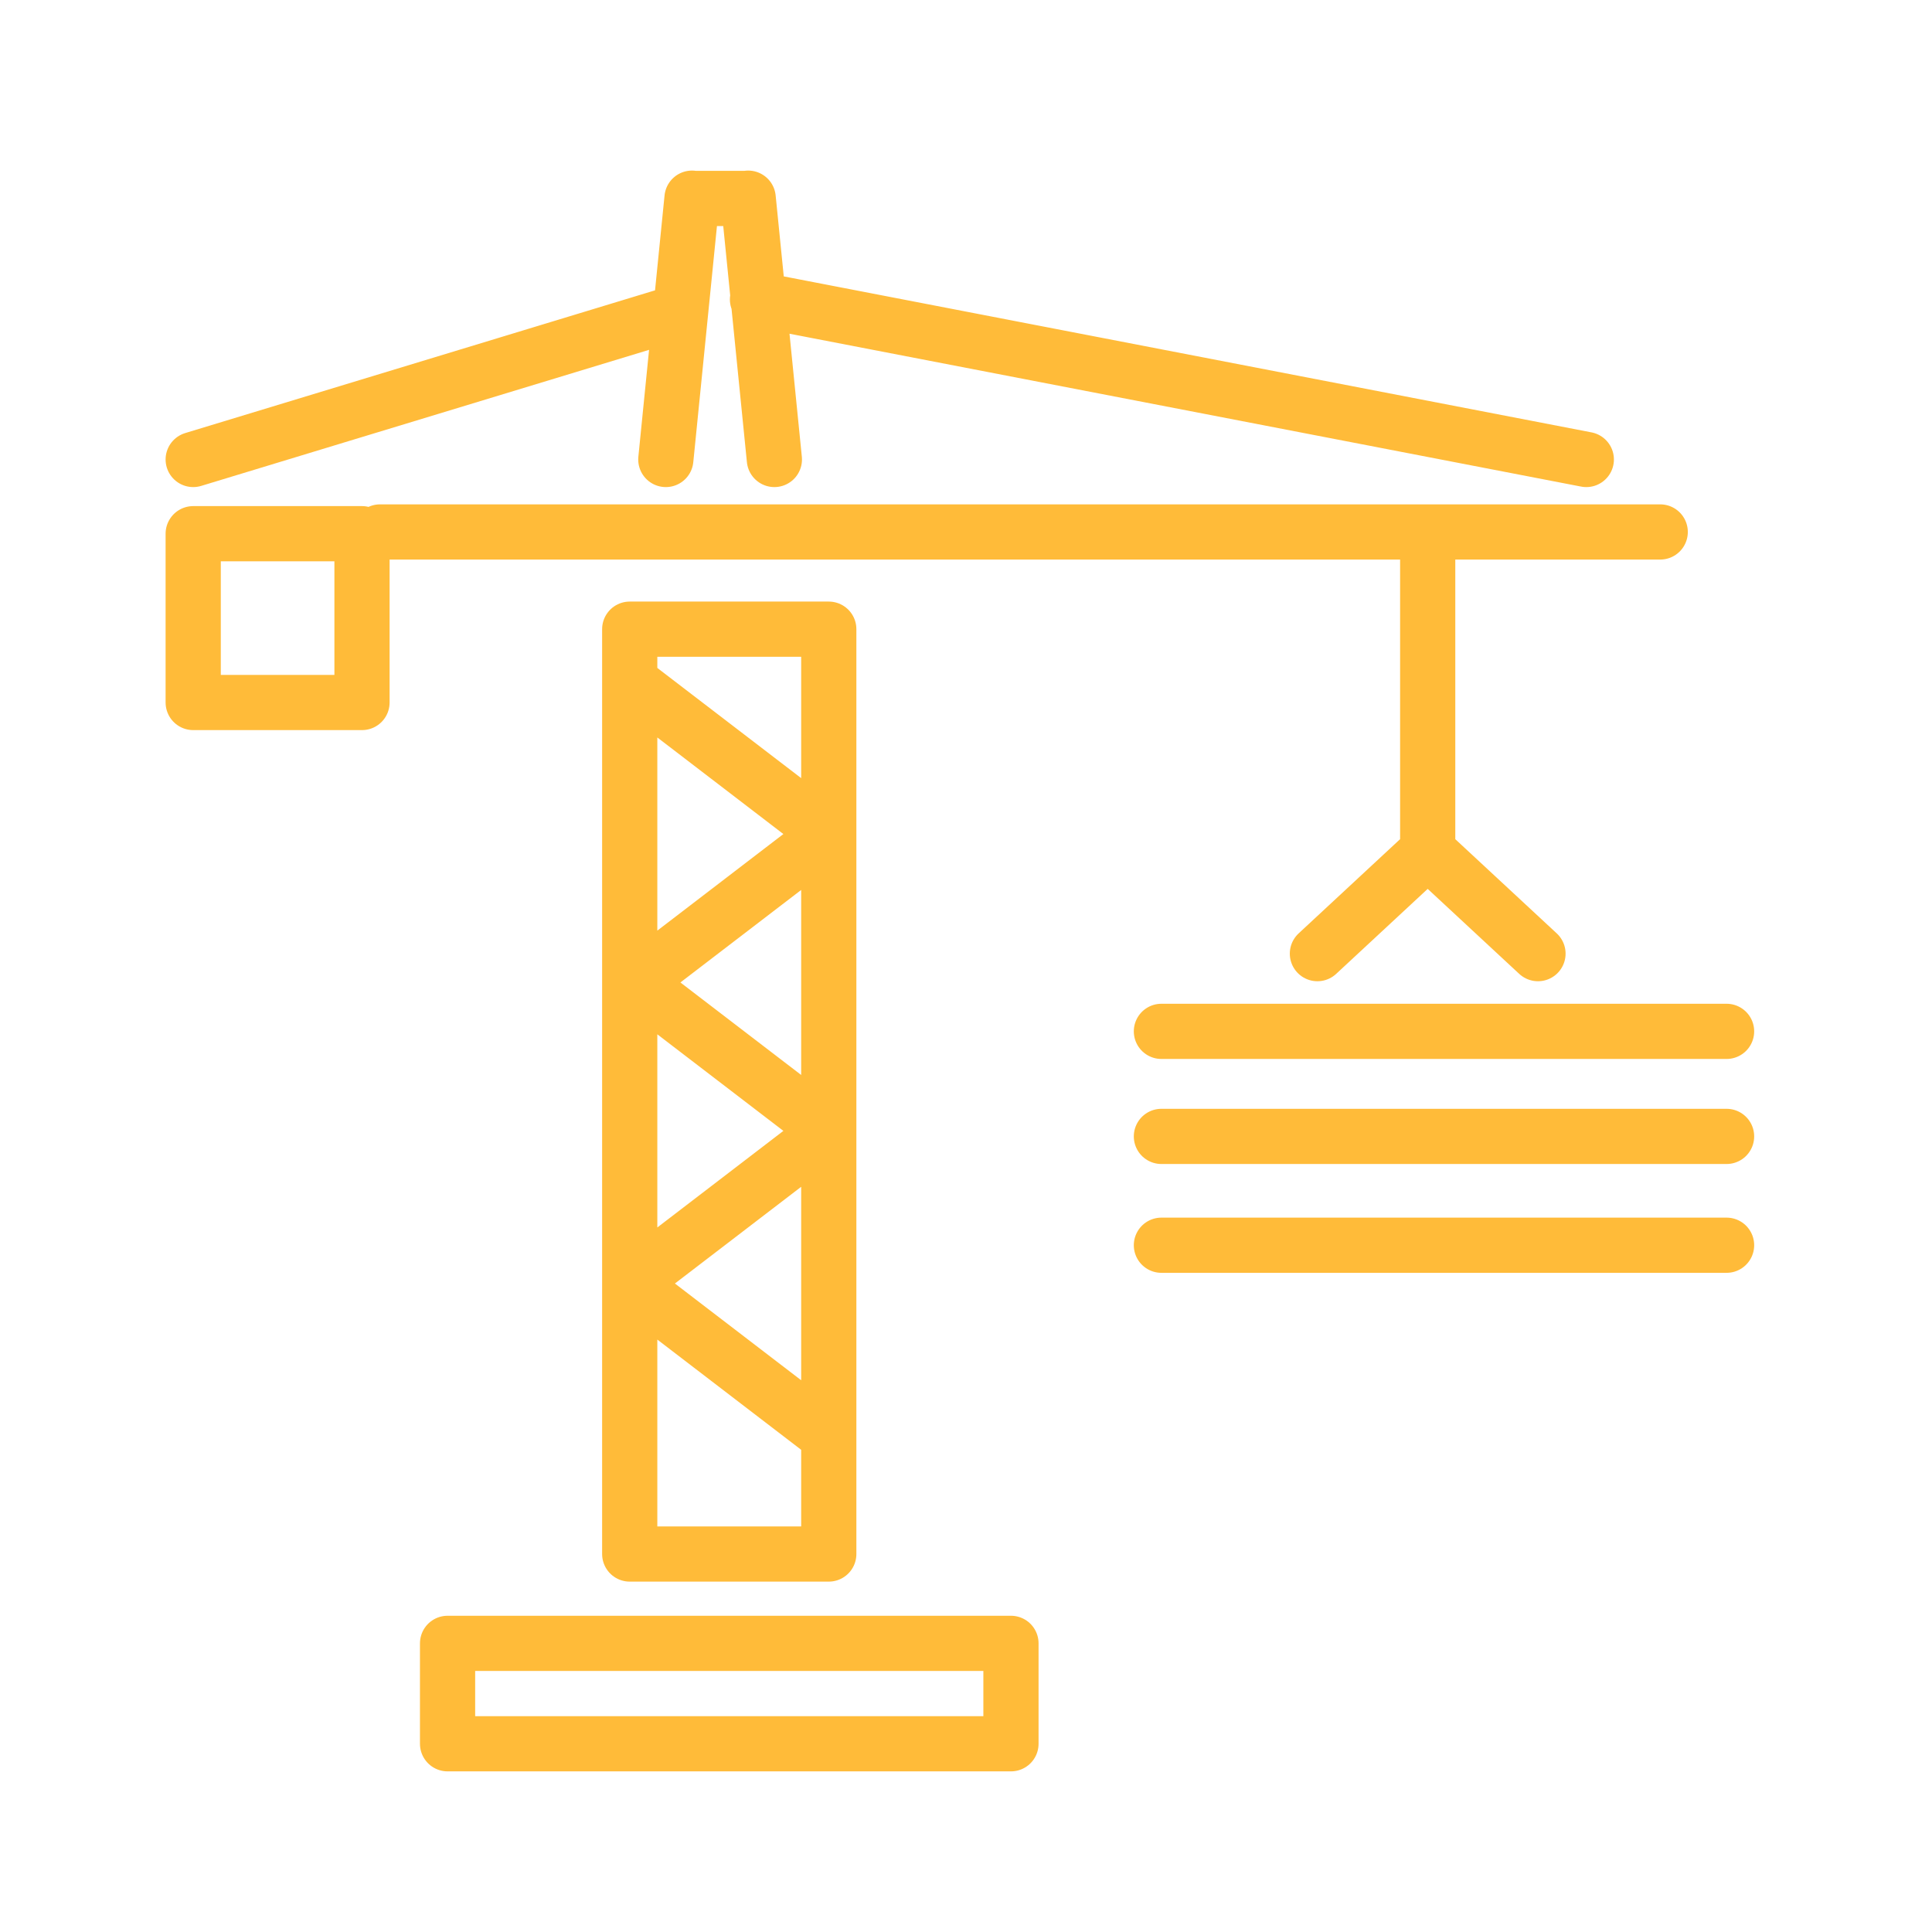 <svg width="70" height="70" viewBox="0 0 70 70" fill="none" xmlns="http://www.w3.org/2000/svg">
<path d="M28.057 16.648L27.108 7.18M25.073 7.18L24.124 16.648M25.073 7.19H27.108M22.816 24.694L30.028 30.219L22.816 35.744M22.816 35.449L30.028 40.974L22.816 46.499M22.816 46.509L30.028 52.035M13.769 19.274H60.153M7 16.648L24.598 11.302M27.445 10.849L57.475 16.648M51.728 19.337V30.841M51.728 30.841L47.732 34.552M51.728 30.841L55.724 34.552M42.08 37.368H62.557M42.08 41.174H62.557M42.08 45.117H62.557M30.028 22.796H22.816V56.305H30.028V22.796ZM7 25.453H13.116V19.337H7V25.453ZM36.629 59.542H16.216V63.18H36.629V59.542Z" stroke="#FFBB39" stroke-width="2" stroke-linecap="round" stroke-linejoin="round"/>
</svg>
